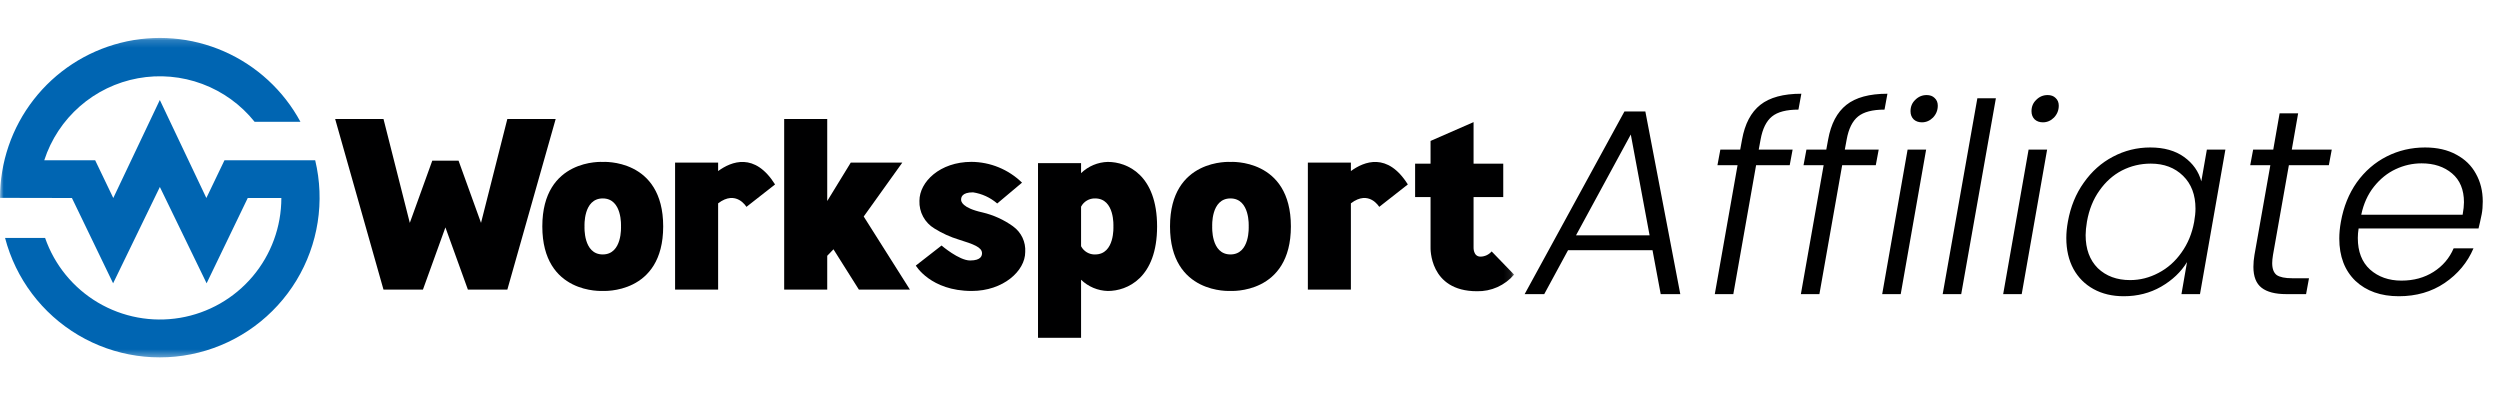 <svg width="340" height="54" viewBox="0 0 340 54" fill="none" xmlns="http://www.w3.org/2000/svg">
<mask id="mask0_495_127" style="mask-type:luminance" maskUnits="userSpaceOnUse" x="0" y="5" width="206" height="44">
<path d="M205.911 5.162H0V48.654H205.911V5.162Z" fill="white"/>
</mask>
<g mask="url(#mask0_495_127)">
<path d="M9.783 26.929L15.383 38.529L21.741 25.429L28.099 38.529L33.693 26.929H38.264C38.264 30.835 36.881 34.614 34.36 37.597C31.839 40.58 28.343 42.574 24.492 43.224C20.641 43.874 16.684 43.14 13.323 41.15C9.962 39.161 7.414 36.045 6.132 32.356H0.688C2.135 37.899 5.711 42.647 10.639 45.567C15.568 48.488 21.449 49.346 27.006 47.954C32.563 46.562 37.346 43.033 40.316 38.134C43.285 33.236 44.202 27.363 42.865 21.792H30.531L28.065 26.928L21.736 13.598L15.406 26.929L12.94 21.792H6.02C6.941 18.957 8.611 16.424 10.855 14.462C13.098 12.499 15.83 11.18 18.762 10.644C21.694 10.107 24.717 10.375 27.509 11.416C30.302 12.458 32.761 14.236 34.625 16.562H40.859C38.559 12.305 34.904 8.937 30.474 6.992C26.043 5.047 21.091 4.636 16.4 5.824C11.71 7.012 7.549 9.731 4.579 13.55C1.608 17.369 -0.003 22.07 4.71703e-06 26.909L9.783 26.929Z" fill="#0065B2"/>
<path d="M60.576 30.925L63.634 39.388H68.999L75.573 16.18H68.998L65.419 30.311L62.362 21.847H58.791L55.734 30.311L52.155 16.18H45.58L52.155 39.388H57.519L60.576 30.925Z" fill="#000001"/>
<path d="M81.975 22.022C81.975 22.022 73.755 21.503 73.755 30.794C73.755 40.085 81.975 39.565 81.975 39.565C81.975 39.565 90.194 40.084 90.194 30.794C90.194 21.504 81.975 22.022 81.975 22.022ZM81.975 34.604C79.285 34.604 79.495 30.795 79.495 30.795C79.495 30.795 79.285 26.986 81.975 26.986C84.665 26.986 84.455 30.795 84.455 30.795C84.455 30.795 84.665 34.604 81.975 34.604Z" fill="#000001"/>
<path d="M167.342 22.022C167.342 22.022 159.122 21.503 159.122 30.794C159.122 40.085 167.342 39.565 167.342 39.565C167.342 39.565 175.561 40.084 175.561 30.794C175.561 21.504 167.342 22.022 167.342 22.022ZM167.342 34.604C164.652 34.604 164.861 30.795 164.861 30.795C164.861 30.795 164.652 26.986 167.342 26.986C170.032 26.986 169.822 30.795 169.822 30.795C169.822 30.795 170.032 34.604 167.342 34.604Z" fill="#000001"/>
<path d="M97.665 23.263V22.116H91.811V39.388H97.665V27.655C100.129 25.766 101.514 28.135 101.514 28.135L105.408 25.084C102.645 20.684 99.468 21.946 97.664 23.265" fill="#000001"/>
<path d="M183.721 23.263V22.116H177.869V39.388H183.721V27.655C186.185 25.766 187.573 28.135 187.573 28.135L191.465 25.084C188.703 20.684 185.525 21.946 183.721 23.265" fill="#000001"/>
<path d="M116.809 39.388H123.751L117.465 29.446L122.712 22.116H115.703L112.503 27.34V16.18H106.648V39.388H112.503V34.788L113.35 33.902L116.809 39.388Z" fill="#000001"/>
<path d="M202.865 34.194C202.677 34.411 202.445 34.587 202.185 34.709C201.925 34.831 201.642 34.897 201.354 34.902C200.341 34.902 200.405 33.64 200.405 33.64V26.798H204.442V22.258H200.405V16.608L194.555 19.167V22.258H192.455V26.798H194.555V33.64C194.555 33.64 194.325 39.607 200.865 39.607C201.822 39.629 202.771 39.438 203.645 39.047C204.518 38.656 205.294 38.076 205.915 37.348L202.865 34.194Z" fill="#000001"/>
<path d="M150.672 22.019C149.307 22.052 148.005 22.598 147.025 23.548V22.183H141.169V45.944H147.025V38.044C148.005 38.994 149.307 39.54 150.672 39.573C153.297 39.573 157.364 37.808 157.364 30.797C157.364 23.786 153.297 22.021 150.672 22.021M148.942 34.607C148.549 34.619 148.161 34.52 147.822 34.322C147.483 34.124 147.207 33.834 147.025 33.486V28.107C147.207 27.759 147.483 27.469 147.822 27.271C148.161 27.072 148.549 26.974 148.942 26.986C151.632 26.986 151.422 30.795 151.422 30.795C151.422 30.795 151.632 34.604 148.942 34.604" fill="#000001"/>
<path d="M137.788 30.795C138.334 31.189 138.772 31.715 139.059 32.324C139.346 32.934 139.474 33.606 139.43 34.278C139.43 36.853 136.43 39.571 132.151 39.571C126.561 39.571 124.551 36.118 124.551 36.118L128.051 33.391C128.051 33.391 130.425 35.426 131.932 35.426C133.467 35.426 133.557 34.733 133.554 34.426C133.539 33.626 132.419 33.215 130.406 32.588C129.234 32.231 128.115 31.722 127.077 31.073C126.431 30.685 125.902 30.131 125.544 29.468C125.186 28.805 125.013 28.059 125.043 27.306C125.043 24.732 127.833 22.014 132.116 22.014C134.688 22.03 137.153 23.044 138.994 24.84L135.62 27.675C134.69 26.869 133.55 26.343 132.333 26.159C130.797 26.159 130.711 26.852 130.711 27.159C130.711 27.391 130.825 28.27 133.611 28.889C135.114 29.241 136.532 29.887 137.785 30.789" fill="#000001"/>
</g>
<path d="M224.74 34.024H213.256L210.016 40H207.352L220.924 15.16H223.768L228.52 40H225.856L224.74 34.024ZM224.344 32.008L221.788 18.292L214.336 32.008H224.344ZM244.588 14.908C242.956 14.908 241.756 15.22 240.988 15.844C240.22 16.468 239.704 17.512 239.44 18.976L239.188 20.344H243.796L243.4 22.468H238.828L235.732 40H233.212L236.308 22.468H233.572L233.968 20.344H236.668L236.92 18.976C237.304 16.84 238.132 15.268 239.404 14.26C240.676 13.252 242.536 12.748 244.984 12.748L244.588 14.908ZM256.295 14.908C254.663 14.908 253.463 15.22 252.695 15.844C251.927 16.468 251.411 17.512 251.147 18.976L250.895 20.344H255.503L255.107 22.468H250.535L247.439 40H244.919L248.015 22.468H245.279L245.675 20.344H248.375L248.627 18.976C249.011 16.84 249.839 15.268 251.111 14.26C252.383 13.252 254.243 12.748 256.691 12.748L256.295 14.908ZM261.378 16.636C260.922 16.636 260.55 16.504 260.262 16.24C259.974 15.952 259.83 15.58 259.83 15.124C259.83 14.5 260.046 13.984 260.478 13.576C260.91 13.144 261.426 12.928 262.026 12.928C262.482 12.928 262.842 13.06 263.106 13.324C263.394 13.588 263.538 13.936 263.538 14.368C263.538 14.992 263.322 15.532 262.89 15.988C262.458 16.42 261.954 16.636 261.378 16.636ZM261.954 20.344L258.498 40H255.978L259.434 20.344H261.954ZM271.441 13.36L266.725 40H264.205L268.921 13.36H271.441ZM277.832 16.636C277.376 16.636 277.004 16.504 276.716 16.24C276.428 15.952 276.284 15.58 276.284 15.124C276.284 14.5 276.5 13.984 276.932 13.576C277.364 13.144 277.88 12.928 278.48 12.928C278.936 12.928 279.296 13.06 279.56 13.324C279.848 13.588 279.992 13.936 279.992 14.368C279.992 14.992 279.776 15.532 279.344 15.988C278.912 16.42 278.408 16.636 277.832 16.636ZM278.408 20.344L274.952 40H272.432L275.888 20.344H278.408ZM281.234 30.136C281.594 28.12 282.314 26.356 283.394 24.844C284.474 23.308 285.794 22.132 287.354 21.316C288.938 20.476 290.63 20.056 292.43 20.056C294.302 20.056 295.838 20.488 297.038 21.352C298.238 22.216 299.018 23.32 299.378 24.664L300.134 20.344H302.654L299.198 40H296.678L297.434 35.644C296.618 36.988 295.442 38.104 293.906 38.992C292.394 39.856 290.702 40.288 288.83 40.288C287.27 40.288 285.902 39.964 284.726 39.316C283.55 38.668 282.638 37.756 281.99 36.58C281.342 35.38 281.018 33.976 281.018 32.368C281.018 31.672 281.09 30.928 281.234 30.136ZM298.406 30.172C298.526 29.5 298.586 28.9 298.586 28.372C298.586 26.5 298.022 25.012 296.894 23.908C295.766 22.804 294.302 22.252 292.502 22.252C291.11 22.252 289.802 22.564 288.578 23.188C287.378 23.812 286.358 24.724 285.518 25.924C284.678 27.1 284.114 28.504 283.826 30.136C283.706 30.856 283.646 31.468 283.646 31.972C283.646 33.868 284.198 35.368 285.302 36.472C286.43 37.552 287.894 38.092 289.694 38.092C291.038 38.092 292.322 37.768 293.546 37.12C294.794 36.472 295.838 35.548 296.678 34.348C297.542 33.148 298.118 31.756 298.406 30.172ZM309.127 34.672C309.055 35.104 309.019 35.476 309.019 35.788C309.019 36.556 309.223 37.096 309.631 37.408C310.063 37.696 310.759 37.84 311.719 37.84H314.023L313.627 40H310.927C309.439 40 308.323 39.712 307.579 39.136C306.835 38.56 306.463 37.612 306.463 36.292C306.463 35.764 306.511 35.224 306.607 34.672L308.767 22.468H306.031L306.427 20.344H309.163L310.027 15.412H312.547L311.683 20.344H317.119L316.723 22.468H311.287L309.127 34.672ZM329.807 20.056C331.463 20.056 332.879 20.38 334.055 21.028C335.231 21.652 336.119 22.516 336.719 23.62C337.343 24.724 337.655 25.984 337.655 27.4C337.655 28.048 337.607 28.624 337.511 29.128C337.367 29.848 337.223 30.496 337.079 31.072H320.771C320.699 31.528 320.663 31.96 320.663 32.368C320.663 34.216 321.215 35.644 322.319 36.652C323.447 37.66 324.875 38.164 326.603 38.164C328.259 38.164 329.711 37.768 330.959 36.976C332.207 36.184 333.119 35.116 333.695 33.772H336.395C335.579 35.692 334.271 37.264 332.471 38.488C330.695 39.688 328.619 40.288 326.243 40.288C323.795 40.288 321.827 39.592 320.339 38.2C318.875 36.784 318.143 34.864 318.143 32.44C318.143 31.72 318.215 30.964 318.359 30.172C318.719 28.132 319.439 26.344 320.519 24.808C321.623 23.272 322.979 22.096 324.587 21.28C326.195 20.464 327.935 20.056 329.807 20.056ZM334.919 29.2C335.039 28.528 335.099 27.964 335.099 27.508C335.099 25.804 334.559 24.496 333.479 23.584C332.399 22.672 331.019 22.216 329.339 22.216C328.115 22.216 326.939 22.48 325.811 23.008C324.683 23.536 323.699 24.328 322.859 25.384C322.019 26.44 321.443 27.712 321.131 29.2H334.919Z" fill="black"/>
</svg>

